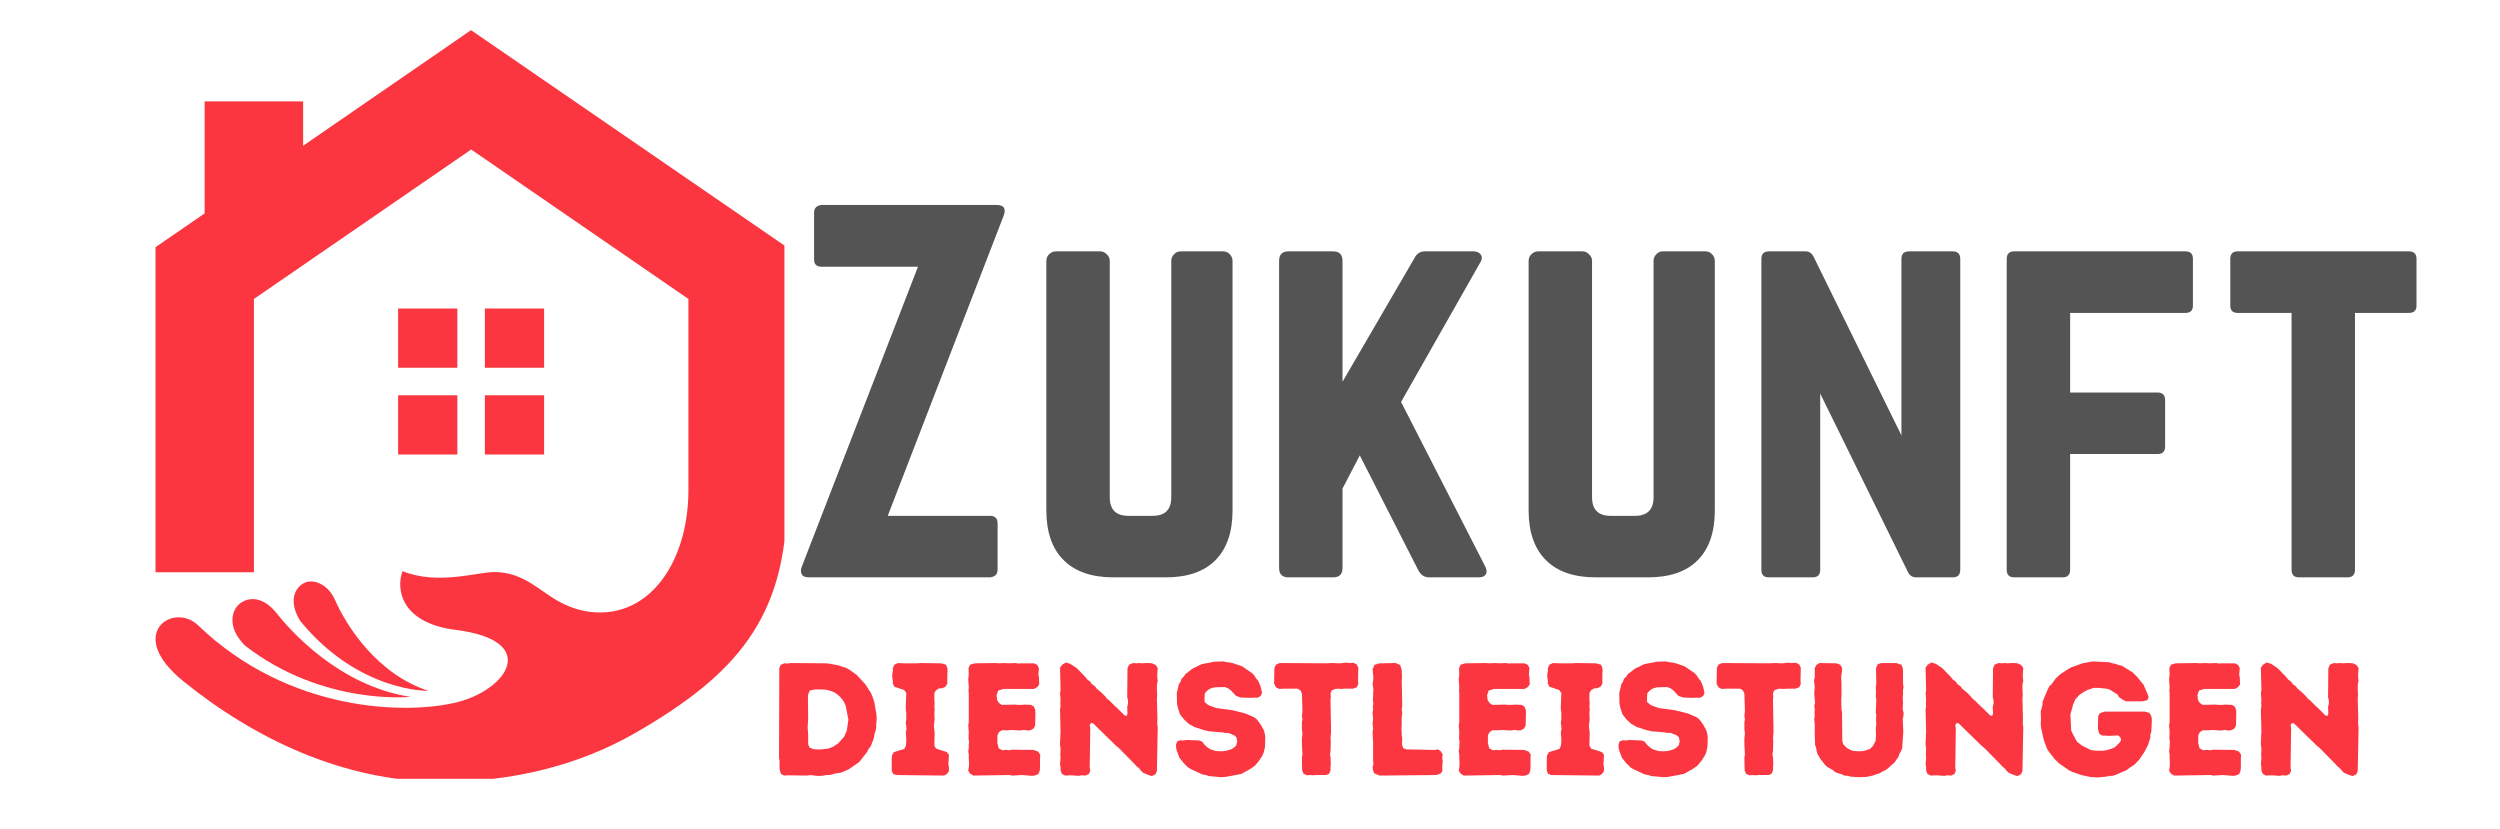 <svg xmlns="http://www.w3.org/2000/svg" xmlns:xlink="http://www.w3.org/1999/xlink" width="193" viewBox="0 0 144.75 48" height="64" preserveAspectRatio="xMidYMid meet"><defs><g></g><clipPath id="7dc3302849"><path d="M 9 1.746 L 45.418 1.746 L 45.418 45.094 L 9 45.094 Z M 9 1.746 " clip-rule="nonzero"></path></clipPath></defs><g clip-path="url(#7dc3302849)"><path fill="#fb3640" d="M 27.273 1.746 L 17.551 8.438 L 17.551 5.871 L 11.848 5.871 L 11.848 12.355 L 9.004 14.312 L 9.004 33.133 L 14.703 33.133 L 14.703 17.309 L 27.281 8.656 L 39.859 17.309 L 39.859 28.387 C 39.859 32.453 37.656 35.828 34.191 35.43 C 31.582 35.09 31.051 33.184 28.664 33.121 C 27.691 33.098 25.383 33.906 23.305 33.07 C 22.91 34.141 23.242 36.082 26.402 36.473 C 31.266 37.09 29.406 39.895 26.516 40.645 C 23.625 41.391 16.75 41.285 11.465 36.203 C 10.047 34.836 7.219 36.691 10.605 39.434 C 14.703 42.758 19.891 45.266 25.594 45.266 C 29.648 45.266 33.512 44.324 36.805 42.426 C 42.531 39.121 45.559 35.82 45.559 28.918 L 45.559 14.312 Z M 27.273 1.746 " fill-opacity="1" fill-rule="nonzero"></path></g><path fill="#fb3640" d="M 13.98 34.879 C 13.414 35.238 13.086 36.281 14.184 37.379 C 18.691 40.879 23.773 40.348 23.773 40.348 C 19.594 39.719 16.73 36.414 16 35.488 C 15.383 34.715 14.617 34.48 13.98 34.879 Z M 13.98 34.879 " fill-opacity="1" fill-rule="nonzero"></path><path fill="#fb3640" d="M 24.809 40 C 21.852 39.043 20.074 36.273 19.395 34.734 C 18.977 33.785 18.098 33.488 17.586 33.766 C 17.07 34.047 16.672 34.82 17.395 35.969 C 20.789 40.102 24.809 40 24.809 40 Z M 24.809 40 " fill-opacity="1" fill-rule="nonzero"></path><path fill="#fb3640" d="M 23.051 22.887 L 26.48 22.887 L 26.48 26.316 L 23.051 26.316 Z M 23.051 22.887 " fill-opacity="1" fill-rule="nonzero"></path><path fill="#fb3640" d="M 28.074 22.887 L 31.504 22.887 L 31.504 26.316 L 28.074 26.316 Z M 28.074 22.887 " fill-opacity="1" fill-rule="nonzero"></path><path fill="#fb3640" d="M 28.074 17.863 L 31.504 17.863 L 31.504 21.293 L 28.074 21.293 Z M 28.074 17.863 " fill-opacity="1" fill-rule="nonzero"></path><path fill="#fb3640" d="M 23.051 17.863 L 26.48 17.863 L 26.48 21.293 L 23.051 21.293 Z M 23.051 17.863 " fill-opacity="1" fill-rule="nonzero"></path><g fill="#545454" fill-opacity="1"><g transform="translate(45.573, 33.429)"><g><path d="M 2 -21.562 L 12.125 -21.562 C 12.562 -21.562 12.695 -21.348 12.531 -20.922 L 5.828 -3.562 L 11.75 -3.562 C 12.039 -3.562 12.188 -3.414 12.188 -3.125 L 12.188 -0.453 C 12.188 -0.18 12.039 -0.031 11.75 0 L 1.266 0 C 1.047 0 0.906 -0.062 0.844 -0.188 C 0.781 -0.312 0.785 -0.461 0.859 -0.641 L 7.578 -17.984 L 2 -17.984 C 1.707 -17.984 1.562 -18.125 1.562 -18.406 L 1.562 -21.109 C 1.562 -21.379 1.707 -21.531 2 -21.562 Z M 2 -21.562 "></path></g></g></g><g fill="#545454" fill-opacity="1"><g transform="translate(59.239, 33.429)"><g><path d="M 9.109 -18.875 L 11.594 -18.875 C 11.738 -18.875 11.863 -18.816 11.969 -18.703 C 12.07 -18.598 12.125 -18.473 12.125 -18.328 L 12.125 -3.875 C 12.125 -2.625 11.797 -1.664 11.141 -1 C 10.484 -0.332 9.52 0 8.25 0 L 5.234 0 C 3.973 0 3.008 -0.332 2.344 -1 C 1.676 -1.664 1.344 -2.625 1.344 -3.875 L 1.344 -18.328 C 1.344 -18.473 1.395 -18.598 1.5 -18.703 C 1.613 -18.816 1.742 -18.875 1.891 -18.875 L 4.469 -18.875 C 4.613 -18.875 4.738 -18.816 4.844 -18.703 C 4.957 -18.598 5.016 -18.473 5.016 -18.328 L 5.016 -4.641 C 5.016 -3.922 5.375 -3.562 6.094 -3.562 L 7.5 -3.562 C 8.219 -3.562 8.578 -3.922 8.578 -4.641 L 8.578 -18.328 C 8.578 -18.473 8.629 -18.598 8.734 -18.703 C 8.836 -18.816 8.961 -18.875 9.109 -18.875 Z M 9.109 -18.875 "></path></g></g></g><g fill="#545454" fill-opacity="1"><g transform="translate(72.716, 33.429)"><g><path d="M 12.891 0 L 10.031 0 C 9.758 0 9.551 -0.133 9.406 -0.406 L 6.016 -7.062 L 5.016 -5.141 L 5.016 -0.547 C 5.016 -0.18 4.832 0 4.469 0 L 1.891 0 C 1.523 0 1.344 -0.18 1.344 -0.547 L 1.344 -18.328 C 1.344 -18.691 1.523 -18.875 1.891 -18.875 L 4.469 -18.875 C 4.832 -18.875 5.016 -18.691 5.016 -18.328 L 5.016 -11.328 L 9.172 -18.469 C 9.305 -18.738 9.508 -18.875 9.781 -18.875 L 12.609 -18.875 C 12.805 -18.875 12.945 -18.805 13.031 -18.672 C 13.113 -18.547 13.098 -18.395 12.984 -18.219 L 8.406 -10.156 L 13.281 -0.625 C 13.375 -0.438 13.383 -0.285 13.312 -0.172 C 13.238 -0.055 13.098 0 12.891 0 Z M 12.891 0 "></path></g></g></g><g fill="#545454" fill-opacity="1"><g transform="translate(87.163, 33.429)"><g><path d="M 9.109 -18.875 L 11.594 -18.875 C 11.738 -18.875 11.863 -18.816 11.969 -18.703 C 12.07 -18.598 12.125 -18.473 12.125 -18.328 L 12.125 -3.875 C 12.125 -2.625 11.797 -1.664 11.141 -1 C 10.484 -0.332 9.52 0 8.25 0 L 5.234 0 C 3.973 0 3.008 -0.332 2.344 -1 C 1.676 -1.664 1.344 -2.625 1.344 -3.875 L 1.344 -18.328 C 1.344 -18.473 1.395 -18.598 1.5 -18.703 C 1.613 -18.816 1.742 -18.875 1.891 -18.875 L 4.469 -18.875 C 4.613 -18.875 4.738 -18.816 4.844 -18.703 C 4.957 -18.598 5.016 -18.473 5.016 -18.328 L 5.016 -4.641 C 5.016 -3.922 5.375 -3.562 6.094 -3.562 L 7.5 -3.562 C 8.219 -3.562 8.578 -3.922 8.578 -4.641 L 8.578 -18.328 C 8.578 -18.473 8.629 -18.598 8.734 -18.703 C 8.836 -18.816 8.961 -18.875 9.109 -18.875 Z M 9.109 -18.875 "></path></g></g></g><g fill="#545454" fill-opacity="1"><g transform="translate(100.64, 33.429)"><g><path d="M 9.891 -18.875 L 12.422 -18.875 C 12.711 -18.875 12.859 -18.727 12.859 -18.438 L 12.859 -0.438 C 12.859 -0.145 12.711 0 12.422 0 L 10.297 0 C 10.078 0 9.914 -0.113 9.812 -0.344 L 4.75 -10.641 L 4.75 -0.438 C 4.75 -0.145 4.602 0 4.312 0 L 1.781 0 C 1.488 0 1.344 -0.145 1.344 -0.438 L 1.344 -18.438 C 1.344 -18.727 1.488 -18.875 1.781 -18.875 L 3.906 -18.875 C 4.125 -18.875 4.285 -18.754 4.391 -18.516 L 9.453 -8.219 L 9.453 -18.438 C 9.453 -18.727 9.598 -18.875 9.891 -18.875 Z M 9.891 -18.875 "></path></g></g></g><g fill="#545454" fill-opacity="1"><g transform="translate(114.845, 33.429)"><g><path d="M 12.125 -18.438 L 12.125 -15.734 C 12.125 -15.453 11.984 -15.312 11.703 -15.312 L 5.016 -15.312 L 5.016 -10.703 L 10.078 -10.703 C 10.367 -10.703 10.516 -10.555 10.516 -10.266 L 10.516 -7.578 C 10.516 -7.285 10.367 -7.141 10.078 -7.141 L 5.016 -7.141 L 5.016 -0.438 C 5.016 -0.145 4.867 0 4.578 0 L 1.781 0 C 1.488 0 1.344 -0.145 1.344 -0.438 L 1.344 -18.438 C 1.344 -18.727 1.488 -18.875 1.781 -18.875 L 11.703 -18.875 C 11.984 -18.875 12.125 -18.727 12.125 -18.438 Z M 12.125 -18.438 "></path></g></g></g><g fill="#545454" fill-opacity="1"><g transform="translate(128.322, 33.429)"><g><path d="M 11.156 -18.875 L 1.234 -18.875 C 0.953 -18.875 0.812 -18.727 0.812 -18.438 L 0.812 -15.734 C 0.812 -15.453 0.953 -15.312 1.234 -15.312 L 4.359 -15.312 L 4.359 -0.438 C 4.359 -0.145 4.504 0 4.797 0 L 7.594 0 C 7.883 0 8.031 -0.145 8.031 -0.438 L 8.031 -15.312 L 11.156 -15.312 C 11.445 -15.312 11.594 -15.453 11.594 -15.734 L 11.594 -18.438 C 11.594 -18.727 11.445 -18.875 11.156 -18.875 Z M 11.156 -18.875 "></path></g></g></g><g fill="#fb3640" fill-opacity="1"><g transform="translate(44.434, 44.89)"><g><path d="M 2.859 0.031 L 2.484 -0.016 L 2.297 0.016 L 1.156 0 L 0.969 0.016 L 0.781 -0.078 L 0.703 -0.359 L 0.703 -0.828 L 0.672 -1.016 L 0.688 -6.203 L 0.766 -6.391 L 0.969 -6.484 L 1.156 -6.469 L 1.328 -6.5 L 3.438 -6.484 L 3.984 -6.391 L 4.188 -6.344 L 4.344 -6.281 L 4.531 -6.234 L 4.703 -6.141 L 5.172 -5.812 L 5.672 -5.266 L 5.984 -4.781 L 6.062 -4.609 L 6.188 -4.25 L 6.312 -3.516 L 6.328 -3.25 L 6.297 -2.953 L 6.297 -2.75 L 6.266 -2.578 L 6.203 -2.406 L 6.172 -2.219 L 6.125 -2.047 L 5.984 -1.688 L 5.859 -1.531 L 5.766 -1.344 L 5.312 -0.766 L 4.703 -0.344 L 4.266 -0.156 L 3.875 -0.094 L 3.609 -0.016 L 3.422 -0.016 L 3.141 0.031 Z M 2.828 -1.5 L 3.109 -1.5 L 3.516 -1.547 L 3.781 -1.641 L 4.094 -1.844 L 4.438 -2.234 L 4.594 -2.578 L 4.688 -3.219 L 4.531 -4.031 L 4.453 -4.203 L 4.359 -4.359 L 4.219 -4.531 L 4.078 -4.656 L 3.938 -4.766 L 3.781 -4.844 L 3.422 -4.953 L 3.141 -4.969 L 2.75 -4.969 L 2.453 -4.906 L 2.359 -4.688 L 2.344 -4.531 L 2.359 -3.25 L 2.328 -2.781 L 2.359 -2.328 L 2.359 -1.797 L 2.438 -1.609 L 2.656 -1.516 Z M 2.828 -1.5 "></path></g></g></g><g fill="#fb3640" fill-opacity="1"><g transform="translate(51.178, 44.89)"><g><path d="M 0.453 -0.266 L 0.453 -0.984 L 0.469 -1.156 L 0.578 -1.344 L 1.188 -1.531 L 1.281 -1.734 L 1.297 -2.094 L 1.266 -2.5 L 1.312 -2.688 L 1.266 -3.047 L 1.297 -3.234 L 1.297 -3.609 L 1.266 -3.828 L 1.266 -3.984 L 1.297 -4.766 L 1.172 -4.938 L 0.609 -5.125 L 0.516 -5.312 L 0.516 -5.484 L 0.484 -5.672 L 0.484 -5.875 L 0.516 -6.031 L 0.516 -6.203 L 0.609 -6.406 L 0.812 -6.5 L 1.172 -6.484 L 1.922 -6.484 L 2.125 -6.5 L 3.297 -6.484 L 3.594 -6.406 L 3.672 -6.219 L 3.688 -6.031 L 3.672 -5.859 L 3.672 -5.312 L 3.578 -5.141 L 3.391 -5.047 L 3.188 -5.031 L 3.016 -4.922 L 2.922 -4.766 L 2.922 -4.375 L 2.938 -4.172 L 2.922 -3.984 L 2.938 -3.812 L 2.922 -3.531 L 2.938 -3.25 L 2.891 -2.859 L 2.938 -2.484 L 2.922 -1.719 L 3.016 -1.547 L 3.641 -1.344 L 3.766 -1.188 L 3.734 -0.625 L 3.766 -0.453 L 3.766 -0.25 L 3.656 -0.078 L 3.484 0.016 L 0.719 -0.016 L 0.531 -0.078 Z M 0.453 -0.266 "></path></g></g></g><g fill="#fb3640" fill-opacity="1"><g transform="translate(55.389, 44.89)"><g><path d="M 0.672 -0.266 L 0.703 -0.453 L 0.719 -0.641 L 0.703 -1 L 0.703 -1.188 L 0.672 -1.406 L 0.703 -1.562 L 0.703 -1.75 L 0.719 -1.953 L 0.688 -2.141 L 0.703 -2.516 L 0.672 -2.875 L 0.703 -3.078 L 0.703 -4.734 L 0.688 -4.906 L 0.703 -5.094 L 0.672 -5.562 L 0.703 -5.844 L 0.688 -6.203 L 0.781 -6.406 L 1.047 -6.484 L 2.266 -6.5 L 2.438 -6.484 L 2.797 -6.5 L 2.984 -6.484 L 3.391 -6.5 L 3.578 -6.469 L 3.734 -6.484 L 4.484 -6.484 L 4.672 -6.391 L 4.766 -6.203 L 4.75 -6.031 L 4.734 -5.828 L 4.766 -5.656 L 4.781 -5.266 L 4.672 -5.109 L 4.484 -5 L 2.703 -5 L 2.406 -4.906 L 2.312 -4.641 L 2.344 -4.359 L 2.453 -4.188 L 2.609 -4.078 L 3.344 -4.094 L 3.547 -4.078 L 3.75 -4.078 L 3.938 -4.094 L 4.312 -4.078 L 4.469 -3.984 L 4.547 -3.812 L 4.562 -3.625 L 4.547 -2.891 L 4.453 -2.703 L 4.266 -2.609 L 4.109 -2.594 L 3.906 -2.625 L 3.656 -2.594 L 3.172 -2.625 L 2.984 -2.609 L 2.625 -2.609 L 2.453 -2.5 L 2.359 -2.312 L 2.359 -1.859 L 2.438 -1.562 L 2.641 -1.453 L 2.844 -1.469 L 3.047 -1.453 L 3.219 -1.484 L 4.453 -1.469 L 4.719 -1.375 L 4.844 -1.188 L 4.828 -1.016 L 4.828 -0.438 L 4.812 -0.266 L 4.734 -0.078 L 4.531 0.016 L 4.359 0.031 L 3.797 -0.016 L 3.234 0.016 L 3.062 -0.016 L 0.969 0.016 L 0.781 -0.094 Z M 0.672 -0.266 "></path></g></g></g><g fill="#fb3640" fill-opacity="1"><g transform="translate(60.704, 44.89)"><g><path d="M 5.469 -0.156 L 5.359 -0.266 L 5.25 -0.406 L 5.094 -0.531 L 4.969 -0.672 L 4.078 -1.578 L 3.922 -1.703 L 2.594 -3 L 2.484 -3.031 L 2.391 -2.922 L 2.422 -2.719 L 2.391 -0.453 L 2.422 -0.266 L 2.344 -0.078 L 2.156 0.016 L 1.938 0 L 1.75 0.031 L 1.281 0 L 0.969 0.016 L 0.781 -0.078 L 0.703 -0.281 L 0.703 -0.469 L 0.672 -0.656 L 0.703 -1 L 0.688 -1.188 L 0.703 -1.562 L 0.672 -1.766 L 0.672 -1.938 L 0.688 -2.141 L 0.688 -2.312 L 0.703 -2.484 L 0.672 -3.812 L 0.703 -4.016 L 0.688 -4.203 L 0.703 -4.375 L 0.672 -4.75 L 0.703 -4.938 L 0.672 -6.234 L 0.797 -6.406 L 1.016 -6.531 L 1.266 -6.453 L 1.641 -6.203 L 2.141 -5.688 L 2.266 -5.531 L 2.422 -5.422 L 2.516 -5.281 L 2.688 -5.156 L 2.797 -5.016 L 3.078 -4.781 L 3.281 -4.578 L 3.375 -4.453 L 3.531 -4.328 L 3.859 -4 L 3.984 -3.891 L 4.406 -3.469 L 4.531 -3.438 L 4.578 -3.578 L 4.562 -3.953 L 4.609 -4.156 L 4.609 -4.328 L 4.562 -4.516 L 4.578 -6.203 L 4.672 -6.406 L 4.891 -6.5 L 5.078 -6.484 L 5.25 -6.5 L 5.438 -6.484 L 5.641 -6.5 L 5.812 -6.5 L 6 -6.484 L 6.203 -6.391 L 6.328 -6.219 L 6.297 -5.734 L 6.328 -5.453 L 6.281 -5.266 L 6.281 -4.906 L 6.297 -4.719 L 6.281 -4.359 L 6.312 -3.234 L 6.297 -3.031 L 6.328 -2.781 L 6.281 -0.25 L 6.203 -0.062 L 5.984 0.047 L 5.75 -0.031 Z M 5.469 -0.156 "></path></g></g></g><g fill="#fb3640" fill-opacity="1"><g transform="translate(67.697, 44.89)"><g><path d="M 2.688 0.078 L 2.297 0.047 L 2.125 -0.016 L 1.922 -0.047 L 1.25 -0.359 L 1.094 -0.453 L 0.828 -0.719 L 0.594 -1.016 L 0.453 -1.391 L 0.406 -1.547 L 0.391 -1.75 L 0.453 -1.953 L 0.641 -2.031 L 0.828 -2.016 L 1.016 -2.047 L 1.719 -2.016 L 1.906 -1.953 L 2.047 -1.766 L 2.188 -1.641 L 2.344 -1.531 L 2.484 -1.469 L 2.703 -1.406 L 2.984 -1.391 L 3.234 -1.406 L 3.578 -1.5 L 3.734 -1.594 L 3.875 -1.719 L 3.938 -1.953 L 3.891 -2.203 L 3.766 -2.312 L 3.422 -2.453 L 3.234 -2.453 L 3.078 -2.484 L 2.312 -2.547 L 1.984 -2.625 L 1.453 -2.797 L 1.125 -2.984 L 0.859 -3.234 L 0.625 -3.531 L 0.516 -3.859 L 0.453 -4.125 L 0.438 -4.75 L 0.562 -5.281 L 0.656 -5.422 L 0.719 -5.594 L 0.844 -5.719 L 0.953 -5.875 L 1.109 -5.984 L 1.25 -6.109 L 1.422 -6.219 L 1.578 -6.281 L 1.719 -6.359 L 1.891 -6.438 L 2.625 -6.578 L 3.141 -6.594 L 3.344 -6.547 L 3.516 -6.531 L 3.719 -6.484 L 4.219 -6.312 L 4.812 -5.906 L 4.938 -5.766 L 5.031 -5.609 L 5.156 -5.469 L 5.297 -5.125 L 5.375 -4.766 L 5.297 -4.594 L 5.109 -4.484 L 4.938 -4.5 L 4.766 -4.484 L 4.156 -4.5 L 3.875 -4.594 L 3.562 -4.922 L 3.422 -5.031 L 3.219 -5.109 L 2.625 -5.094 L 2.453 -5.047 L 2.328 -5 L 2.172 -4.875 L 2.062 -4.75 L 2.047 -4.5 L 2.047 -4.25 L 2.203 -4.109 L 2.344 -4.031 L 2.734 -3.891 L 3.672 -3.766 L 4.422 -3.578 L 4.922 -3.359 L 5.078 -3.234 L 5.297 -2.938 L 5.484 -2.594 L 5.531 -2.422 L 5.562 -2.234 L 5.547 -1.656 L 5.516 -1.5 L 5.469 -1.312 L 5.391 -1.141 L 5.203 -0.844 L 4.953 -0.547 L 4.656 -0.344 L 4.172 -0.078 L 3.25 0.094 L 2.953 0.109 Z M 2.688 0.078 "></path></g></g></g><g fill="#fb3640" fill-opacity="1"><g transform="translate(73.615, 44.89)"><g><path d="M 1.781 -0.281 L 1.766 -1.016 L 1.797 -1.203 L 1.766 -1.766 L 1.766 -2.141 L 1.797 -2.422 L 1.766 -2.688 L 1.766 -3.062 L 1.797 -3.25 L 1.766 -3.422 L 1.797 -3.719 L 1.766 -4.734 L 1.688 -4.906 L 1.516 -5.016 L 0.688 -5.016 L 0.453 -5 L 0.266 -5.094 L 0.156 -5.297 L 0.172 -6.219 L 0.266 -6.406 L 0.469 -6.5 L 3.234 -6.484 L 3.438 -6.5 L 3.625 -6.5 L 3.812 -6.484 L 4 -6.484 L 4.203 -6.516 L 4.375 -6.516 L 4.531 -6.5 L 4.75 -6.516 L 4.938 -6.422 L 5.031 -6.234 L 5.016 -5.469 L 5.031 -5.281 L 4.938 -5.094 L 4.719 -5.016 L 4.219 -5.016 L 4.047 -5 L 3.859 -5.016 L 3.703 -5 L 3.5 -4.922 L 3.422 -4.75 L 3.438 -4.547 L 3.422 -4.359 L 3.453 -2.516 L 3.422 -2.125 L 3.438 -1.953 L 3.422 -1.391 L 3.391 -1.203 L 3.422 -1.047 L 3.438 -0.672 L 3.422 -0.453 L 3.422 -0.281 L 3.344 -0.094 L 3.172 -0.016 L 2.594 -0.016 L 2.406 0 L 2.234 -0.016 L 2.047 0 L 1.859 -0.094 Z M 1.781 -0.281 "></path></g></g></g><g fill="#fb3640" fill-opacity="1"><g transform="translate(78.8, 44.89)"><g><path d="M 0.703 -0.266 L 0.672 -0.469 L 0.719 -0.641 L 0.703 -0.828 L 0.703 -1.953 L 0.688 -2.125 L 0.672 -2.5 L 0.703 -2.688 L 0.672 -3.047 L 0.703 -3.234 L 0.672 -3.625 L 0.703 -3.812 L 0.688 -3.984 L 0.719 -4.156 L 0.688 -4.359 L 0.703 -4.531 L 0.703 -4.719 L 0.719 -4.922 L 0.703 -5.094 L 0.672 -5.281 L 0.703 -5.469 L 0.719 -5.656 L 0.672 -6.141 L 0.781 -6.391 L 1.062 -6.484 L 2.016 -6.5 L 2.266 -6.391 L 2.359 -6.109 L 2.375 -5.656 L 2.359 -5.453 L 2.391 -4.016 L 2.359 -3.812 L 2.391 -3.609 L 2.359 -3.344 L 2.359 -2.891 L 2.344 -2.688 L 2.359 -2.5 L 2.359 -2.297 L 2.391 -2.125 L 2.375 -1.781 L 2.438 -1.578 L 2.625 -1.5 L 4.266 -1.469 L 4.469 -1.5 L 4.609 -1.406 L 4.734 -1.203 L 4.703 -1.031 L 4.734 -0.828 L 4.719 -0.656 L 4.703 -0.469 L 4.719 -0.266 L 4.625 -0.109 L 4.359 -0.016 L 1.078 0.016 L 0.781 -0.109 Z M 0.703 -0.266 "></path></g></g></g><g fill="#fb3640" fill-opacity="1"><g transform="translate(83.79, 44.89)"><g><path d="M 0.672 -0.266 L 0.703 -0.453 L 0.719 -0.641 L 0.703 -1 L 0.703 -1.188 L 0.672 -1.406 L 0.703 -1.562 L 0.703 -1.75 L 0.719 -1.953 L 0.688 -2.141 L 0.703 -2.516 L 0.672 -2.875 L 0.703 -3.078 L 0.703 -4.734 L 0.688 -4.906 L 0.703 -5.094 L 0.672 -5.562 L 0.703 -5.844 L 0.688 -6.203 L 0.781 -6.406 L 1.047 -6.484 L 2.266 -6.5 L 2.438 -6.484 L 2.797 -6.5 L 2.984 -6.484 L 3.391 -6.5 L 3.578 -6.469 L 3.734 -6.484 L 4.484 -6.484 L 4.672 -6.391 L 4.766 -6.203 L 4.75 -6.031 L 4.734 -5.828 L 4.766 -5.656 L 4.781 -5.266 L 4.672 -5.109 L 4.484 -5 L 2.703 -5 L 2.406 -4.906 L 2.312 -4.641 L 2.344 -4.359 L 2.453 -4.188 L 2.609 -4.078 L 3.344 -4.094 L 3.547 -4.078 L 3.75 -4.078 L 3.938 -4.094 L 4.312 -4.078 L 4.469 -3.984 L 4.547 -3.812 L 4.562 -3.625 L 4.547 -2.891 L 4.453 -2.703 L 4.266 -2.609 L 4.109 -2.594 L 3.906 -2.625 L 3.656 -2.594 L 3.172 -2.625 L 2.984 -2.609 L 2.625 -2.609 L 2.453 -2.5 L 2.359 -2.312 L 2.359 -1.859 L 2.438 -1.562 L 2.641 -1.453 L 2.844 -1.469 L 3.047 -1.453 L 3.219 -1.484 L 4.453 -1.469 L 4.719 -1.375 L 4.844 -1.188 L 4.828 -1.016 L 4.828 -0.438 L 4.812 -0.266 L 4.734 -0.078 L 4.531 0.016 L 4.359 0.031 L 3.797 -0.016 L 3.234 0.016 L 3.062 -0.016 L 0.969 0.016 L 0.781 -0.094 Z M 0.672 -0.266 "></path></g></g></g><g fill="#fb3640" fill-opacity="1"><g transform="translate(89.105, 44.89)"><g><path d="M 0.453 -0.266 L 0.453 -0.984 L 0.469 -1.156 L 0.578 -1.344 L 1.188 -1.531 L 1.281 -1.734 L 1.297 -2.094 L 1.266 -2.5 L 1.312 -2.688 L 1.266 -3.047 L 1.297 -3.234 L 1.297 -3.609 L 1.266 -3.828 L 1.266 -3.984 L 1.297 -4.766 L 1.172 -4.938 L 0.609 -5.125 L 0.516 -5.312 L 0.516 -5.484 L 0.484 -5.672 L 0.484 -5.875 L 0.516 -6.031 L 0.516 -6.203 L 0.609 -6.406 L 0.812 -6.5 L 1.172 -6.484 L 1.922 -6.484 L 2.125 -6.5 L 3.297 -6.484 L 3.594 -6.406 L 3.672 -6.219 L 3.688 -6.031 L 3.672 -5.859 L 3.672 -5.312 L 3.578 -5.141 L 3.391 -5.047 L 3.188 -5.031 L 3.016 -4.922 L 2.922 -4.766 L 2.922 -4.375 L 2.938 -4.172 L 2.922 -3.984 L 2.938 -3.812 L 2.922 -3.531 L 2.938 -3.25 L 2.891 -2.859 L 2.938 -2.484 L 2.922 -1.719 L 3.016 -1.547 L 3.641 -1.344 L 3.766 -1.188 L 3.734 -0.625 L 3.766 -0.453 L 3.766 -0.25 L 3.656 -0.078 L 3.484 0.016 L 0.719 -0.016 L 0.531 -0.078 Z M 0.453 -0.266 "></path></g></g></g><g fill="#fb3640" fill-opacity="1"><g transform="translate(93.316, 44.89)"><g><path d="M 2.688 0.078 L 2.297 0.047 L 2.125 -0.016 L 1.922 -0.047 L 1.25 -0.359 L 1.094 -0.453 L 0.828 -0.719 L 0.594 -1.016 L 0.453 -1.391 L 0.406 -1.547 L 0.391 -1.75 L 0.453 -1.953 L 0.641 -2.031 L 0.828 -2.016 L 1.016 -2.047 L 1.719 -2.016 L 1.906 -1.953 L 2.047 -1.766 L 2.188 -1.641 L 2.344 -1.531 L 2.484 -1.469 L 2.703 -1.406 L 2.984 -1.391 L 3.234 -1.406 L 3.578 -1.5 L 3.734 -1.594 L 3.875 -1.719 L 3.938 -1.953 L 3.891 -2.203 L 3.766 -2.312 L 3.422 -2.453 L 3.234 -2.453 L 3.078 -2.484 L 2.312 -2.547 L 1.984 -2.625 L 1.453 -2.797 L 1.125 -2.984 L 0.859 -3.234 L 0.625 -3.531 L 0.516 -3.859 L 0.453 -4.125 L 0.438 -4.75 L 0.562 -5.281 L 0.656 -5.422 L 0.719 -5.594 L 0.844 -5.719 L 0.953 -5.875 L 1.109 -5.984 L 1.25 -6.109 L 1.422 -6.219 L 1.578 -6.281 L 1.719 -6.359 L 1.891 -6.438 L 2.625 -6.578 L 3.141 -6.594 L 3.344 -6.547 L 3.516 -6.531 L 3.719 -6.484 L 4.219 -6.312 L 4.812 -5.906 L 4.938 -5.766 L 5.031 -5.609 L 5.156 -5.469 L 5.297 -5.125 L 5.375 -4.766 L 5.297 -4.594 L 5.109 -4.484 L 4.938 -4.5 L 4.766 -4.484 L 4.156 -4.5 L 3.875 -4.594 L 3.562 -4.922 L 3.422 -5.031 L 3.219 -5.109 L 2.625 -5.094 L 2.453 -5.047 L 2.328 -5 L 2.172 -4.875 L 2.062 -4.75 L 2.047 -4.5 L 2.047 -4.25 L 2.203 -4.109 L 2.344 -4.031 L 2.734 -3.891 L 3.672 -3.766 L 4.422 -3.578 L 4.922 -3.359 L 5.078 -3.234 L 5.297 -2.938 L 5.484 -2.594 L 5.531 -2.422 L 5.562 -2.234 L 5.547 -1.656 L 5.516 -1.5 L 5.469 -1.312 L 5.391 -1.141 L 5.203 -0.844 L 4.953 -0.547 L 4.656 -0.344 L 4.172 -0.078 L 3.25 0.094 L 2.953 0.109 Z M 2.688 0.078 "></path></g></g></g><g fill="#fb3640" fill-opacity="1"><g transform="translate(99.234, 44.89)"><g><path d="M 1.781 -0.281 L 1.766 -1.016 L 1.797 -1.203 L 1.766 -1.766 L 1.766 -2.141 L 1.797 -2.422 L 1.766 -2.688 L 1.766 -3.062 L 1.797 -3.25 L 1.766 -3.422 L 1.797 -3.719 L 1.766 -4.734 L 1.688 -4.906 L 1.516 -5.016 L 0.688 -5.016 L 0.453 -5 L 0.266 -5.094 L 0.156 -5.297 L 0.172 -6.219 L 0.266 -6.406 L 0.469 -6.5 L 3.234 -6.484 L 3.438 -6.5 L 3.625 -6.5 L 3.812 -6.484 L 4 -6.484 L 4.203 -6.516 L 4.375 -6.516 L 4.531 -6.5 L 4.75 -6.516 L 4.938 -6.422 L 5.031 -6.234 L 5.016 -5.469 L 5.031 -5.281 L 4.938 -5.094 L 4.719 -5.016 L 4.219 -5.016 L 4.047 -5 L 3.859 -5.016 L 3.703 -5 L 3.5 -4.922 L 3.422 -4.75 L 3.438 -4.547 L 3.422 -4.359 L 3.453 -2.516 L 3.422 -2.125 L 3.438 -1.953 L 3.422 -1.391 L 3.391 -1.203 L 3.422 -1.047 L 3.438 -0.672 L 3.422 -0.453 L 3.422 -0.281 L 3.344 -0.094 L 3.172 -0.016 L 2.594 -0.016 L 2.406 0 L 2.234 -0.016 L 2.047 0 L 1.859 -0.094 Z M 1.781 -0.281 "></path></g></g></g><g fill="#fb3640" fill-opacity="1"><g transform="translate(104.419, 44.89)"><g><path d="M 2.734 0.078 L 2.562 0.031 L 2.359 0.016 L 2.219 -0.062 L 2 -0.125 L 1.828 -0.188 L 1.688 -0.312 L 1.375 -0.484 L 1.25 -0.609 L 1 -0.922 L 0.812 -1.234 L 0.766 -1.406 L 0.734 -1.594 L 0.672 -1.766 L 0.672 -1.969 L 0.656 -2.234 L 0.656 -2.906 L 0.625 -3.281 L 0.656 -3.453 L 0.641 -3.641 L 0.656 -3.812 L 0.625 -4.016 L 0.672 -4.188 L 0.625 -4.75 L 0.656 -5.109 L 0.609 -5.5 L 0.656 -5.656 L 0.656 -6.203 L 0.75 -6.391 L 0.922 -6.5 L 1.906 -6.484 L 2.125 -6.406 L 2.234 -6.234 L 2.234 -6.031 L 2.188 -5.75 L 2.188 -5.578 L 2.203 -5.312 L 2.203 -4.562 L 2.188 -4.406 L 2.203 -3.828 L 2.234 -3.641 L 2.25 -2 L 2.297 -1.812 L 2.406 -1.688 L 2.547 -1.562 L 2.75 -1.453 L 2.922 -1.406 L 3.234 -1.391 L 3.484 -1.406 L 3.859 -1.531 L 4 -1.672 L 4.078 -1.797 L 4.172 -1.984 L 4.203 -2.281 L 4.188 -2.75 L 4.219 -2.938 L 4.203 -3.266 L 4.219 -3.469 L 4.188 -3.641 L 4.219 -4.375 L 4.188 -4.562 L 4.203 -4.766 L 4.188 -5.125 L 4.219 -5.312 L 4.203 -6.219 L 4.297 -6.422 L 4.5 -6.5 L 5.375 -6.5 L 5.672 -6.406 L 5.75 -6.203 L 5.766 -6.047 L 5.766 -5.297 L 5.797 -5.109 L 5.766 -4.938 L 5.766 -4.734 L 5.75 -4.453 L 5.766 -4.188 L 5.75 -3.984 L 5.75 -3.812 L 5.797 -3.625 L 5.797 -3.469 L 5.75 -3.266 L 5.781 -2.516 L 5.719 -1.578 L 5.656 -1.406 L 5.562 -1.25 L 5.5 -1.062 L 5.391 -0.922 L 5.281 -0.75 L 4.859 -0.375 L 4.719 -0.281 L 4.547 -0.203 L 4.406 -0.109 L 4.219 -0.062 L 4.016 0.016 L 3.641 0.094 L 3.188 0.109 Z M 2.734 0.078 "></path></g></g></g><g fill="#fb3640" fill-opacity="1"><g transform="translate(110.819, 44.89)"><g><path d="M 5.469 -0.156 L 5.359 -0.266 L 5.25 -0.406 L 5.094 -0.531 L 4.969 -0.672 L 4.078 -1.578 L 3.922 -1.703 L 2.594 -3 L 2.484 -3.031 L 2.391 -2.922 L 2.422 -2.719 L 2.391 -0.453 L 2.422 -0.266 L 2.344 -0.078 L 2.156 0.016 L 1.938 0 L 1.75 0.031 L 1.281 0 L 0.969 0.016 L 0.781 -0.078 L 0.703 -0.281 L 0.703 -0.469 L 0.672 -0.656 L 0.703 -1 L 0.688 -1.188 L 0.703 -1.562 L 0.672 -1.766 L 0.672 -1.938 L 0.688 -2.141 L 0.688 -2.312 L 0.703 -2.484 L 0.672 -3.812 L 0.703 -4.016 L 0.688 -4.203 L 0.703 -4.375 L 0.672 -4.75 L 0.703 -4.938 L 0.672 -6.234 L 0.797 -6.406 L 1.016 -6.531 L 1.266 -6.453 L 1.641 -6.203 L 2.141 -5.688 L 2.266 -5.531 L 2.422 -5.422 L 2.516 -5.281 L 2.688 -5.156 L 2.797 -5.016 L 3.078 -4.781 L 3.281 -4.578 L 3.375 -4.453 L 3.531 -4.328 L 3.859 -4 L 3.984 -3.891 L 4.406 -3.469 L 4.531 -3.438 L 4.578 -3.578 L 4.562 -3.953 L 4.609 -4.156 L 4.609 -4.328 L 4.562 -4.516 L 4.578 -6.203 L 4.672 -6.406 L 4.891 -6.5 L 5.078 -6.484 L 5.25 -6.5 L 5.438 -6.484 L 5.641 -6.5 L 5.812 -6.5 L 6 -6.484 L 6.203 -6.391 L 6.328 -6.219 L 6.297 -5.734 L 6.328 -5.453 L 6.281 -5.266 L 6.281 -4.906 L 6.297 -4.719 L 6.281 -4.359 L 6.312 -3.234 L 6.297 -3.031 L 6.328 -2.781 L 6.281 -0.25 L 6.203 -0.062 L 5.984 0.047 L 5.75 -0.031 Z M 5.469 -0.156 "></path></g></g></g><g fill="#fb3640" fill-opacity="1"><g transform="translate(117.813, 44.89)"><g><path d="M 3.391 0.109 L 3.203 0.094 L 2.688 -0.016 L 2.156 -0.203 L 2 -0.281 L 1.406 -0.688 L 1.141 -0.953 L 0.812 -1.375 L 0.703 -1.547 L 0.516 -2.062 L 0.359 -2.781 L 0.344 -2.969 L 0.359 -3.234 L 0.344 -3.688 L 0.453 -4.109 L 0.453 -4.266 L 0.75 -4.969 L 0.844 -5.156 L 0.984 -5.281 L 1.078 -5.422 L 1.203 -5.594 L 1.469 -5.844 L 1.938 -6.156 L 2.109 -6.25 L 2.812 -6.5 L 3.375 -6.594 L 4.297 -6.547 L 4.5 -6.484 L 4.688 -6.453 L 4.828 -6.391 L 5.047 -6.344 L 5.672 -5.953 L 5.938 -5.688 L 6.172 -5.391 L 6.297 -5.25 L 6.594 -4.562 L 6.531 -4.359 L 6.375 -4.312 L 6.203 -4.281 L 5.297 -4.281 L 5.094 -4.375 L 4.875 -4.531 L 4.797 -4.672 L 4.328 -4.969 L 4.156 -5.016 L 3.672 -5.062 L 3.406 -5.062 L 3.047 -4.938 L 2.891 -4.859 L 2.578 -4.656 L 2.344 -4.391 L 2.203 -4.047 L 2.156 -3.859 L 2.062 -3.531 L 2.109 -2.594 L 2.188 -2.422 L 2.281 -2.25 L 2.359 -2.094 L 2.453 -1.938 L 2.734 -1.719 L 3.234 -1.469 L 3.406 -1.438 L 3.688 -1.422 L 3.969 -1.422 L 4.156 -1.453 L 4.5 -1.562 L 4.656 -1.641 L 4.922 -1.906 L 5 -2.047 L 4.953 -2.203 L 4.828 -2.312 L 4.266 -2.281 L 4.109 -2.297 L 3.922 -2.297 L 3.75 -2.391 L 3.688 -2.547 L 3.656 -2.719 L 3.672 -3.422 L 3.766 -3.594 L 4.047 -3.688 L 6.375 -3.688 L 6.641 -3.609 L 6.75 -3.422 L 6.781 -3.234 L 6.75 -2.531 L 6.688 -2.344 L 6.688 -2.172 L 6.562 -1.766 L 6.344 -1.344 L 6.047 -0.906 L 5.781 -0.625 L 5.469 -0.422 L 5.344 -0.312 L 4.656 -0.016 L 4.5 0.031 L 4.328 0.031 L 4.141 0.078 L 3.641 0.125 Z M 3.391 0.109 "></path></g></g></g><g fill="#fb3640" fill-opacity="1"><g transform="translate(124.918, 44.89)"><g><path d="M 0.672 -0.266 L 0.703 -0.453 L 0.719 -0.641 L 0.703 -1 L 0.703 -1.188 L 0.672 -1.406 L 0.703 -1.562 L 0.703 -1.75 L 0.719 -1.953 L 0.688 -2.141 L 0.703 -2.516 L 0.672 -2.875 L 0.703 -3.078 L 0.703 -4.734 L 0.688 -4.906 L 0.703 -5.094 L 0.672 -5.562 L 0.703 -5.844 L 0.688 -6.203 L 0.781 -6.406 L 1.047 -6.484 L 2.266 -6.5 L 2.438 -6.484 L 2.797 -6.5 L 2.984 -6.484 L 3.391 -6.5 L 3.578 -6.469 L 3.734 -6.484 L 4.484 -6.484 L 4.672 -6.391 L 4.766 -6.203 L 4.75 -6.031 L 4.734 -5.828 L 4.766 -5.656 L 4.781 -5.266 L 4.672 -5.109 L 4.484 -5 L 2.703 -5 L 2.406 -4.906 L 2.312 -4.641 L 2.344 -4.359 L 2.453 -4.188 L 2.609 -4.078 L 3.344 -4.094 L 3.547 -4.078 L 3.75 -4.078 L 3.938 -4.094 L 4.312 -4.078 L 4.469 -3.984 L 4.547 -3.812 L 4.562 -3.625 L 4.547 -2.891 L 4.453 -2.703 L 4.266 -2.609 L 4.109 -2.594 L 3.906 -2.625 L 3.656 -2.594 L 3.172 -2.625 L 2.984 -2.609 L 2.625 -2.609 L 2.453 -2.5 L 2.359 -2.312 L 2.359 -1.859 L 2.438 -1.562 L 2.641 -1.453 L 2.844 -1.469 L 3.047 -1.453 L 3.219 -1.484 L 4.453 -1.469 L 4.719 -1.375 L 4.844 -1.188 L 4.828 -1.016 L 4.828 -0.438 L 4.812 -0.266 L 4.734 -0.078 L 4.531 0.016 L 4.359 0.031 L 3.797 -0.016 L 3.234 0.016 L 3.062 -0.016 L 0.969 0.016 L 0.781 -0.094 Z M 0.672 -0.266 "></path></g></g></g><g fill="#fb3640" fill-opacity="1"><g transform="translate(130.233, 44.89)"><g><path d="M 5.469 -0.156 L 5.359 -0.266 L 5.25 -0.406 L 5.094 -0.531 L 4.969 -0.672 L 4.078 -1.578 L 3.922 -1.703 L 2.594 -3 L 2.484 -3.031 L 2.391 -2.922 L 2.422 -2.719 L 2.391 -0.453 L 2.422 -0.266 L 2.344 -0.078 L 2.156 0.016 L 1.938 0 L 1.75 0.031 L 1.281 0 L 0.969 0.016 L 0.781 -0.078 L 0.703 -0.281 L 0.703 -0.469 L 0.672 -0.656 L 0.703 -1 L 0.688 -1.188 L 0.703 -1.562 L 0.672 -1.766 L 0.672 -1.938 L 0.688 -2.141 L 0.688 -2.312 L 0.703 -2.484 L 0.672 -3.812 L 0.703 -4.016 L 0.688 -4.203 L 0.703 -4.375 L 0.672 -4.75 L 0.703 -4.938 L 0.672 -6.234 L 0.797 -6.406 L 1.016 -6.531 L 1.266 -6.453 L 1.641 -6.203 L 2.141 -5.688 L 2.266 -5.531 L 2.422 -5.422 L 2.516 -5.281 L 2.688 -5.156 L 2.797 -5.016 L 3.078 -4.781 L 3.281 -4.578 L 3.375 -4.453 L 3.531 -4.328 L 3.859 -4 L 3.984 -3.891 L 4.406 -3.469 L 4.531 -3.438 L 4.578 -3.578 L 4.562 -3.953 L 4.609 -4.156 L 4.609 -4.328 L 4.562 -4.516 L 4.578 -6.203 L 4.672 -6.406 L 4.891 -6.5 L 5.078 -6.484 L 5.25 -6.5 L 5.438 -6.484 L 5.641 -6.5 L 5.812 -6.5 L 6 -6.484 L 6.203 -6.391 L 6.328 -6.219 L 6.297 -5.734 L 6.328 -5.453 L 6.281 -5.266 L 6.281 -4.906 L 6.297 -4.719 L 6.281 -4.359 L 6.312 -3.234 L 6.297 -3.031 L 6.328 -2.781 L 6.281 -0.25 L 6.203 -0.062 L 5.984 0.047 L 5.75 -0.031 Z M 5.469 -0.156 "></path></g></g></g></svg>